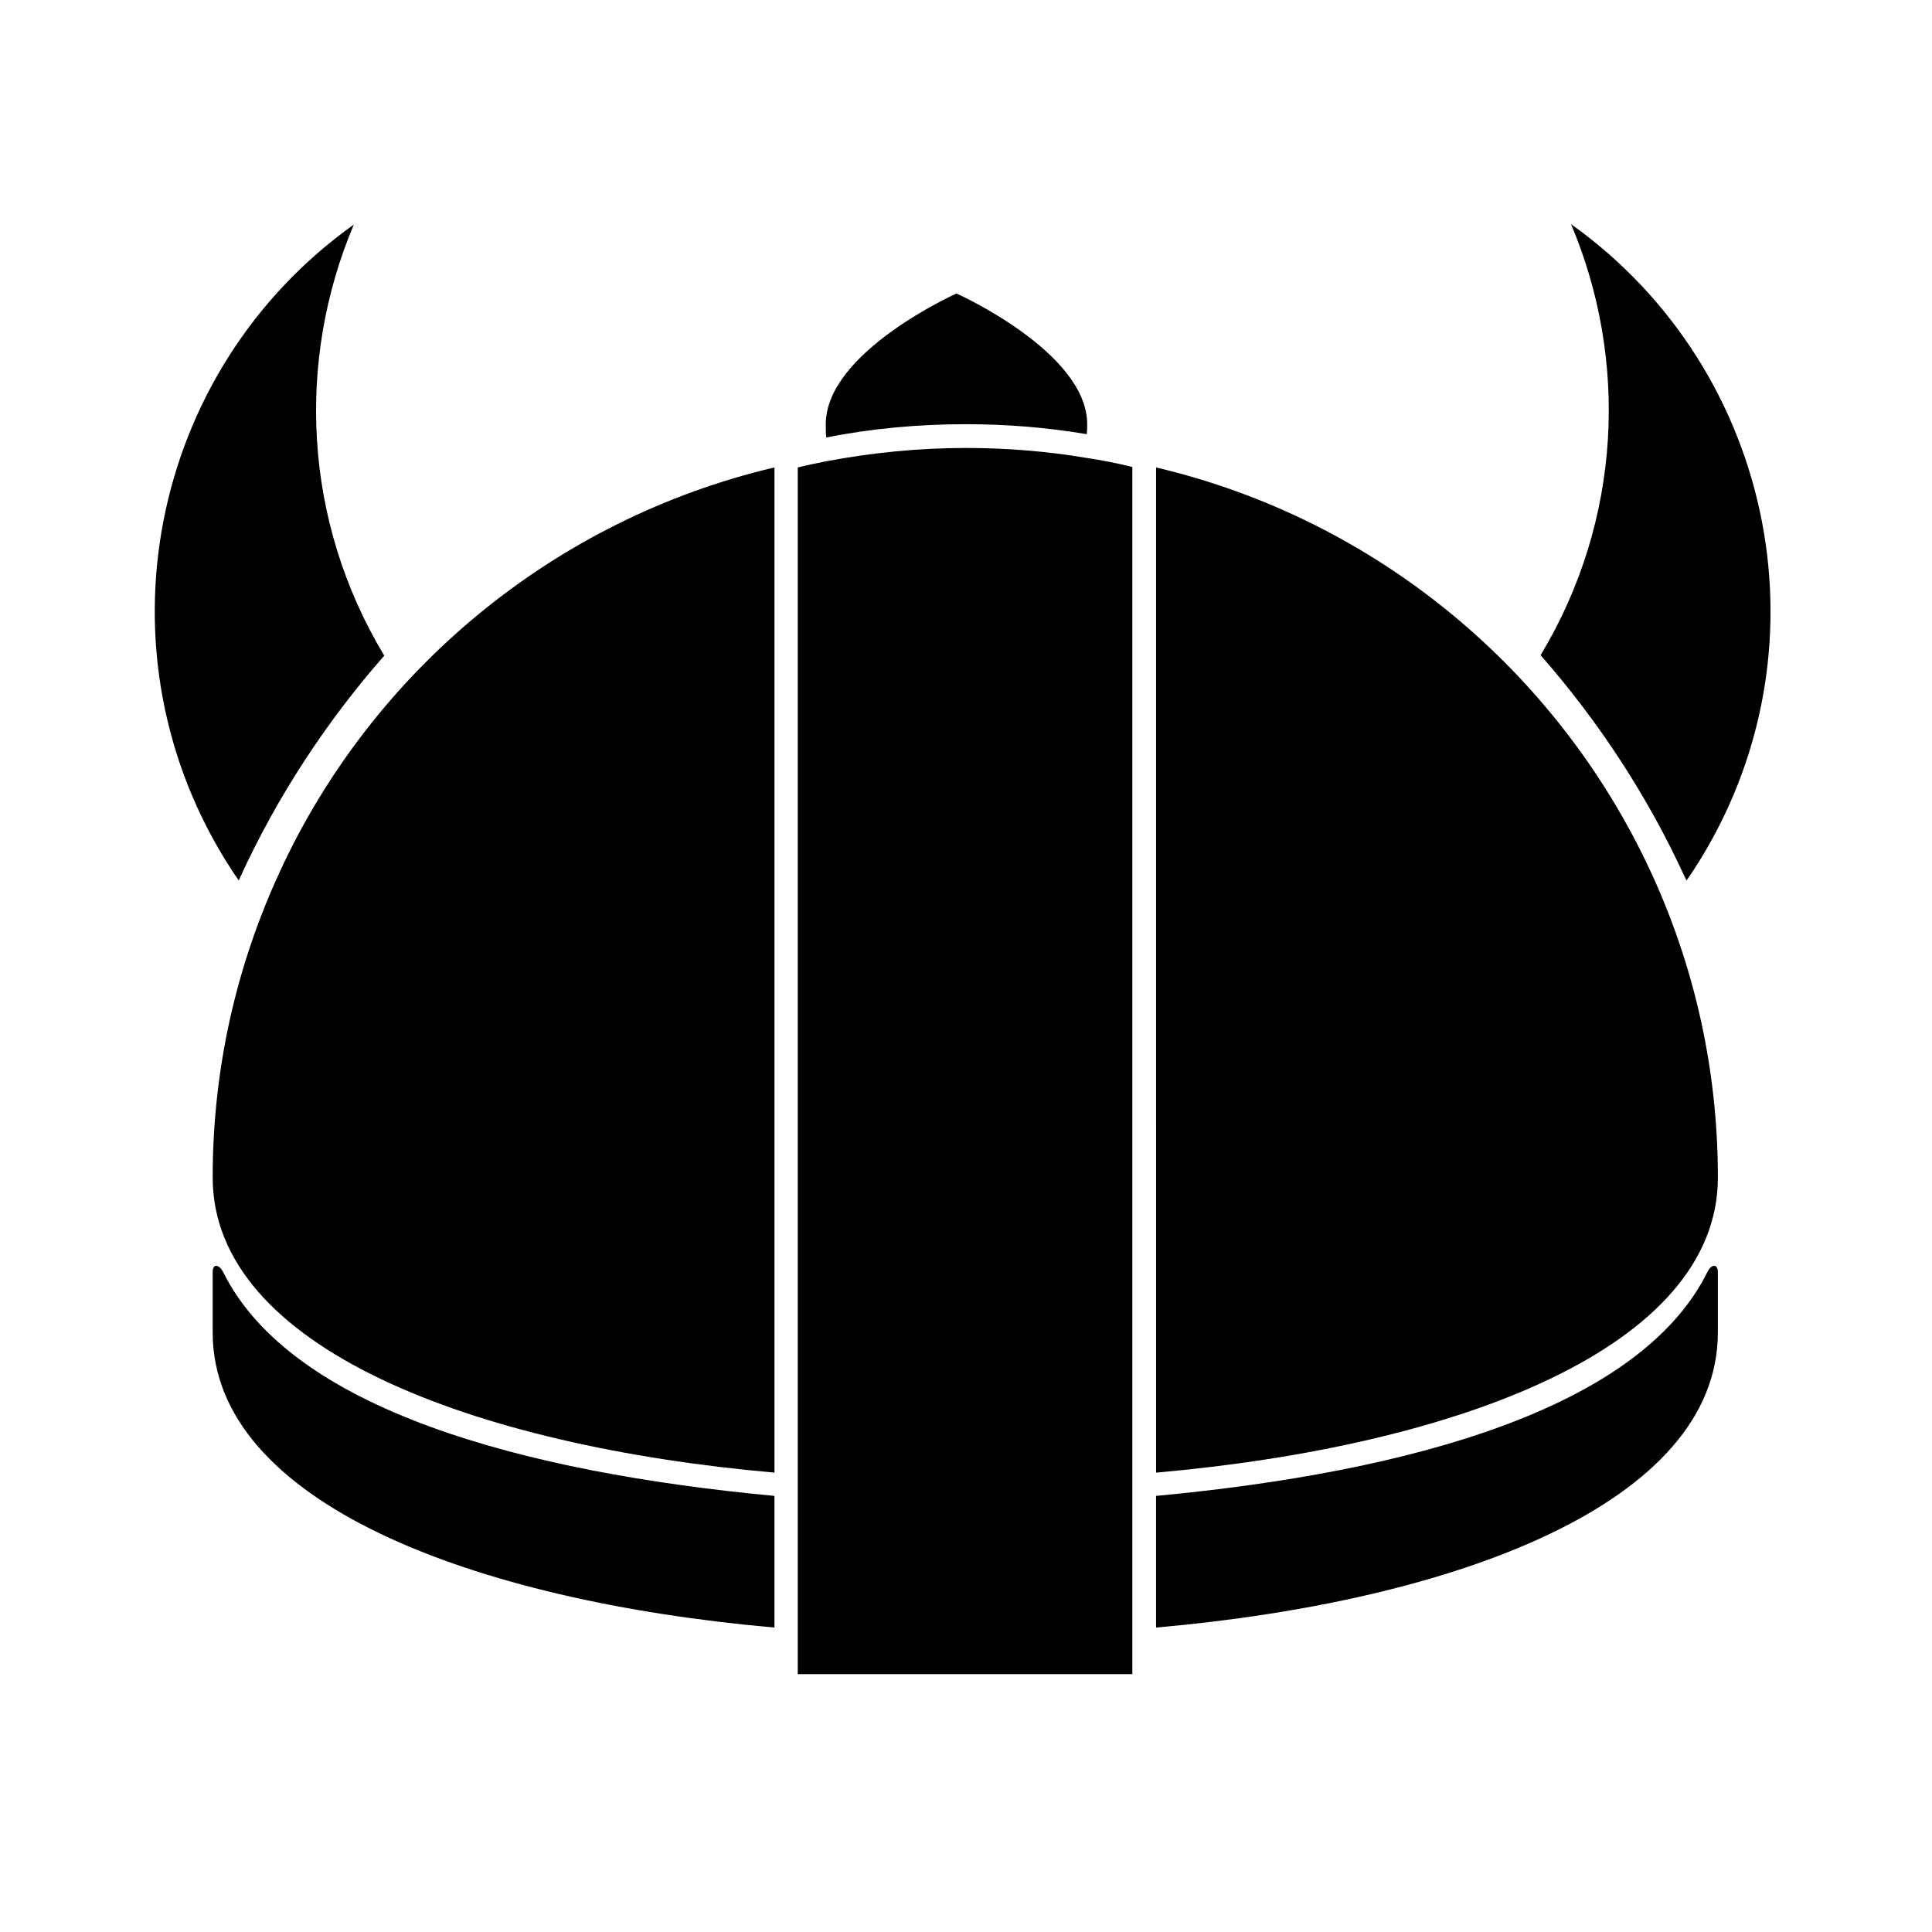 <?xml version="1.0" encoding="UTF-8"?>
<!-- Uploaded to: SVG Repo, www.svgrepo.com, Generator: SVG Repo Mixer Tools -->
<svg fill="#000000" width="800px" height="800px" version="1.1" viewBox="144 144 512 512" xmlns="http://www.w3.org/2000/svg">
 <g>
  <path d="m200.36 481.11v15.996c0 45.09 69.023 71.164 148.88 78.215v-34.891c-67.133-6.297-128.09-23.051-146.11-59.324-1.133-2.141-2.769-2.266-2.769 0.004z"/>
  <path d="m218.25 374.81c-11.461 24.688-17.887 52.145-17.887 81.238 0 45.09 69.023 71.164 148.88 78.215v-266.39c-58.316 13.727-106.43 53.781-130.99 106.93z"/>
  <path d="m599.25 481.11v15.996c0 45.09-69.023 71.164-148.88 78.215v-34.891c67.133-6.297 128.09-23.051 146.11-59.324 1.008-2.141 2.769-2.266 2.769 0.004z"/>
  <path d="m581.37 374.81c11.461 24.688 17.887 52.145 17.887 81.238 0 45.09-69.023 71.164-148.88 78.215l-0.004-232.25v-34.133c58.316 13.727 106.3 53.781 130.99 106.93z"/>
  <path d="m590.94 377.33c0.754-1.008 1.387-2.016 2.141-3.148 36.652-56.805 21.789-131.87-32.746-170.79 15.242 36.023 13.477 78.469-8.062 114.24 15.367 17.508 28.34 37.281 38.164 58.695 0.254 0.379 0.379 0.754 0.504 1.008z"/>
  <path d="m207.29 377.33c-0.754-1.008-1.387-2.016-2.141-3.148-36.656-56.805-21.793-131.88 32.621-170.67-15.242 36.023-13.477 78.469 8.062 114.24-15.367 17.508-28.34 37.281-38.164 58.695-0.129 0.254-0.254 0.629-0.379 0.883z"/>
  <path d="m431.99 259.06c0.125-0.883 0.125-1.762 0.125-2.644 0-19.145-34.637-34.637-34.637-34.637s-34.637 15.492-34.637 34.637c0 1.258 0 2.394 0.125 3.527 11.965-2.394 24.434-3.527 37.031-3.527 10.957 0 21.535 0.879 31.992 2.644z"/>
  <path d="m431.99 265.36c-10.453-1.762-21.16-2.644-31.992-2.644-12.594 0-25.066 1.258-37.031 3.527-2.519 0.504-5.039 1.008-7.559 1.637v319.79h88.672v-319.92c-4.031-1.008-8.062-1.766-12.09-2.394z"/>
 </g>
</svg>